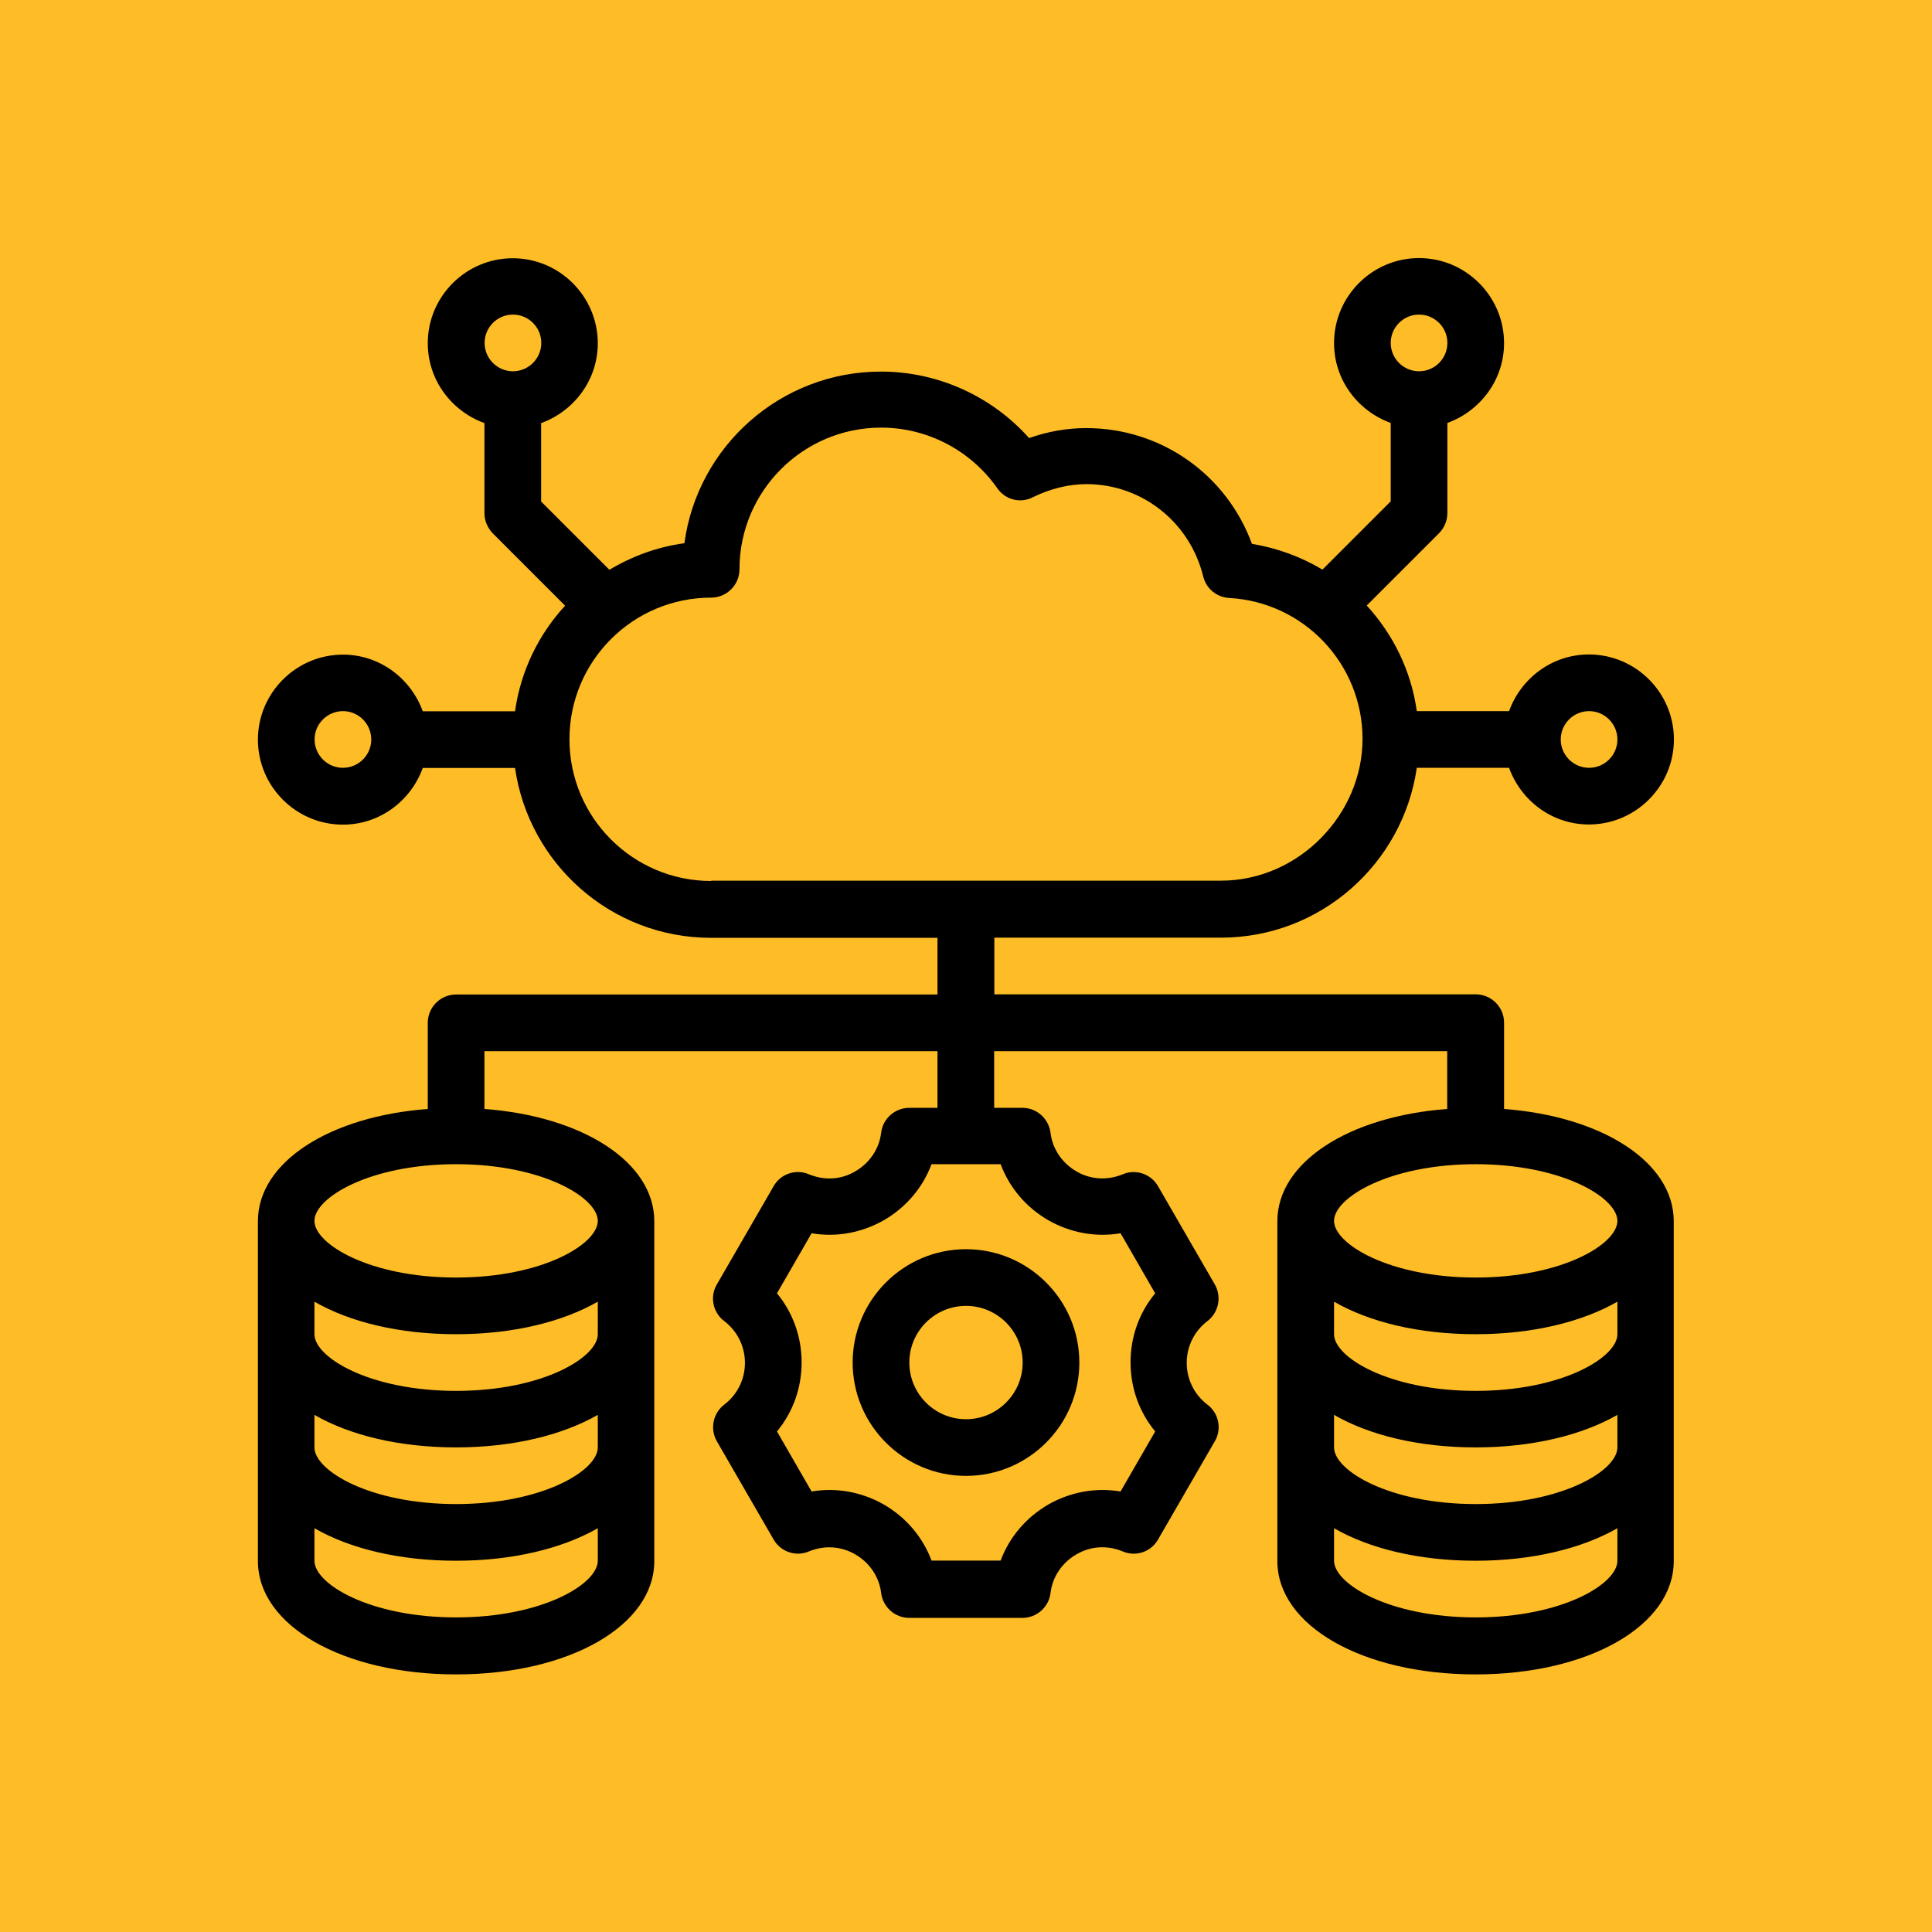 <?xml version="1.0" encoding="UTF-8"?>
<svg id="Icon" xmlns="http://www.w3.org/2000/svg" viewBox="0 0 120 120">
  <defs>
    <style>
      .cls-1 {
        fill: #febc27;
      }
    </style>
  </defs>
  <rect class="cls-1" x="-2.91" y="-2.91" width="125.81" height="125.81"/>
  <g>
    <path d="M52.96,84.63c0,3.88,3.16,7.04,7.04,7.04s7.04-3.16,7.04-7.04-3.16-7.04-7.04-7.04-7.04,3.16-7.04,7.04ZM63.52,84.63c0,1.94-1.58,3.52-3.52,3.52s-3.52-1.58-3.52-3.52,1.58-3.52,3.52-3.52,3.52,1.58,3.52,3.52Z"/>
    <path d="M93.42,68.87v-5.35c0-.97-.79-1.76-1.76-1.76h-29.9v-3.52h14.07c6.19,0,11.31-4.59,12.17-10.55h5.73c.74,2.04,2.67,3.52,4.96,3.52,2.9,0,5.28-2.37,5.28-5.28s-2.37-5.28-5.28-5.28c-2.29,0-4.22,1.48-4.96,3.52h-5.73c-.35-2.52-1.48-4.78-3.11-6.56l4.5-4.5c.32-.33.51-.77.51-1.25v-5.59c2.04-.74,3.52-2.67,3.52-4.96,0-2.9-2.37-5.28-5.28-5.28s-5.28,2.37-5.28,5.28c0,2.29,1.48,4.22,3.52,4.96v4.87l-4.24,4.24c-1.32-.79-2.8-1.34-4.38-1.6-1.57-4.29-5.63-7.19-10.29-7.19-1.2,0-2.39.21-3.55.62-2.32-2.6-5.66-4.13-9.2-4.13-6.23,0-11.4,4.64-12.21,10.66-1.69.23-3.25.81-4.66,1.65l-4.24-4.24v-4.87c2.04-.74,3.52-2.67,3.52-4.96,0-2.9-2.37-5.28-5.28-5.28s-5.28,2.37-5.28,5.28c0,2.29,1.48,4.22,3.52,4.96v5.59c0,.47.19.91.51,1.25l4.5,4.5c-1.64,1.78-2.76,4.05-3.11,6.56h-5.73c-.74-2.04-2.67-3.52-4.96-3.52-2.9,0-5.28,2.37-5.28,5.28s2.37,5.28,5.28,5.28c2.29,0,4.22-1.48,4.96-3.52h5.73c.86,5.96,5.98,10.55,12.17,10.55h14.07v3.52h-29.9c-.97,0-1.76.79-1.76,1.76v5.35c-6.12.46-10.55,3.31-10.55,6.97v21.11c0,4.01,5.29,7.04,12.31,7.04s12.31-3.03,12.31-7.04v-21.11c0-3.66-4.43-6.51-10.55-6.97v-3.59h28.14v3.52h-1.76c-.88,0-1.64.67-1.74,1.55-.12,1-.72,1.88-1.6,2.39-.88.53-1.93.58-2.88.19-.81-.35-1.76-.04-2.2.74l-3.52,6.09c-.46.77-.25,1.76.46,2.29.81.62,1.28,1.57,1.28,2.59s-.47,1.97-1.28,2.59c-.7.53-.91,1.51-.46,2.29l3.52,6.09c.44.77,1.39,1.09,2.2.74.95-.39,1.99-.33,2.88.19.88.51,1.48,1.39,1.6,2.39.11.88.86,1.55,1.74,1.55h7.04c.88,0,1.64-.67,1.74-1.55.12-1,.72-1.88,1.6-2.39.9-.53,1.93-.58,2.88-.19.81.35,1.76.04,2.2-.74l3.52-6.09c.46-.77.25-1.76-.46-2.29-.81-.62-1.28-1.57-1.28-2.59s.47-1.97,1.28-2.59c.7-.53.91-1.51.46-2.29l-3.52-6.09c-.44-.77-1.39-1.09-2.2-.74-.95.39-2.01.33-2.88-.19-.88-.51-1.48-1.39-1.6-2.39-.11-.88-.86-1.55-1.74-1.55h-1.76v-3.52h28.14v3.59c-6.12.46-10.55,3.31-10.55,6.97v21.11c0,4.01,5.29,7.04,12.31,7.04s12.31-3.03,12.31-7.04v-21.11c0-3.66-4.43-6.51-10.55-6.97ZM98.7,44.17c.97,0,1.76.79,1.76,1.76s-.79,1.76-1.76,1.76-1.76-.79-1.76-1.76.79-1.76,1.76-1.76ZM88.14,19.54c.97,0,1.76.79,1.76,1.76s-.79,1.76-1.76,1.76-1.76-.79-1.76-1.76.79-1.76,1.76-1.76ZM31.86,23.06c-.97,0-1.76-.79-1.76-1.76s.79-1.76,1.76-1.76,1.76.79,1.76,1.76-.79,1.76-1.76,1.76ZM21.3,47.69c-.97,0-1.76-.79-1.76-1.76s.79-1.76,1.76-1.76,1.76.79,1.76,1.76-.79,1.76-1.76,1.76ZM37.13,96.94c0,1.44-3.43,3.52-8.8,3.52s-8.8-2.08-8.8-3.52v-2.02c2.2,1.27,5.28,2.02,8.8,2.02s6.6-.76,8.8-2.02v2.02ZM37.13,89.9c0,1.44-3.43,3.52-8.8,3.52s-8.8-2.08-8.8-3.52v-2.02c2.2,1.27,5.28,2.02,8.8,2.02s6.6-.76,8.8-2.02v2.02ZM37.13,82.87c0,1.44-3.43,3.52-8.8,3.52s-8.8-2.08-8.8-3.52v-2.02c2.2,1.27,5.28,2.02,8.8,2.02s6.6-.76,8.8-2.02v2.02ZM37.13,75.83c0,1.44-3.43,3.52-8.8,3.52s-8.8-2.08-8.8-3.52,3.43-3.52,8.8-3.52,8.8,2.08,8.8,3.52ZM62.15,72.31c.55,1.46,1.57,2.67,2.96,3.48,1.39.79,2.96,1.07,4.49.81l2.15,3.73c-.99,1.2-1.53,2.69-1.53,4.29s.55,3.1,1.53,4.29l-2.15,3.73c-1.53-.26-3.1.02-4.49.81-1.39.81-2.41,2.02-2.96,3.48h-4.29c-.55-1.46-1.57-2.67-2.96-3.48-1.39-.79-2.96-1.07-4.49-.81l-2.15-3.73c.99-1.2,1.53-2.69,1.53-4.29s-.55-3.1-1.53-4.29l2.15-3.73c1.53.26,3.1-.02,4.49-.81,1.39-.81,2.41-2.02,2.96-3.48h4.29ZM44.17,54.72c-4.85,0-8.8-3.94-8.8-8.8s3.94-8.8,8.8-8.8c.97,0,1.76-.79,1.76-1.76,0-4.85,3.94-8.8,8.8-8.8,2.87,0,5.56,1.41,7.21,3.76.49.72,1.44.97,2.22.56,1.09-.53,2.22-.81,3.32-.81,3.45,0,6.42,2.36,7.25,5.72.18.76.83,1.3,1.6,1.35,4.66.25,8.3,4.1,8.3,8.76s-3.94,8.8-8.8,8.8h-31.66ZM100.46,96.94c0,1.44-3.43,3.52-8.8,3.52s-8.8-2.08-8.8-3.52v-2.02c2.2,1.27,5.28,2.02,8.8,2.02s6.6-.76,8.8-2.02v2.02ZM100.46,89.9c0,1.44-3.43,3.52-8.8,3.52s-8.8-2.08-8.8-3.52v-2.02c2.2,1.27,5.28,2.02,8.8,2.02s6.6-.76,8.8-2.02v2.02ZM100.46,82.87c0,1.44-3.43,3.52-8.8,3.52s-8.8-2.08-8.8-3.52v-2.02c2.2,1.27,5.28,2.02,8.8,2.02s6.6-.76,8.8-2.02v2.02ZM91.66,79.35c-5.36,0-8.8-2.08-8.8-3.52s3.43-3.52,8.8-3.52,8.8,2.08,8.8,3.52-3.43,3.52-8.8,3.52Z"/>
  </g>
</svg>
